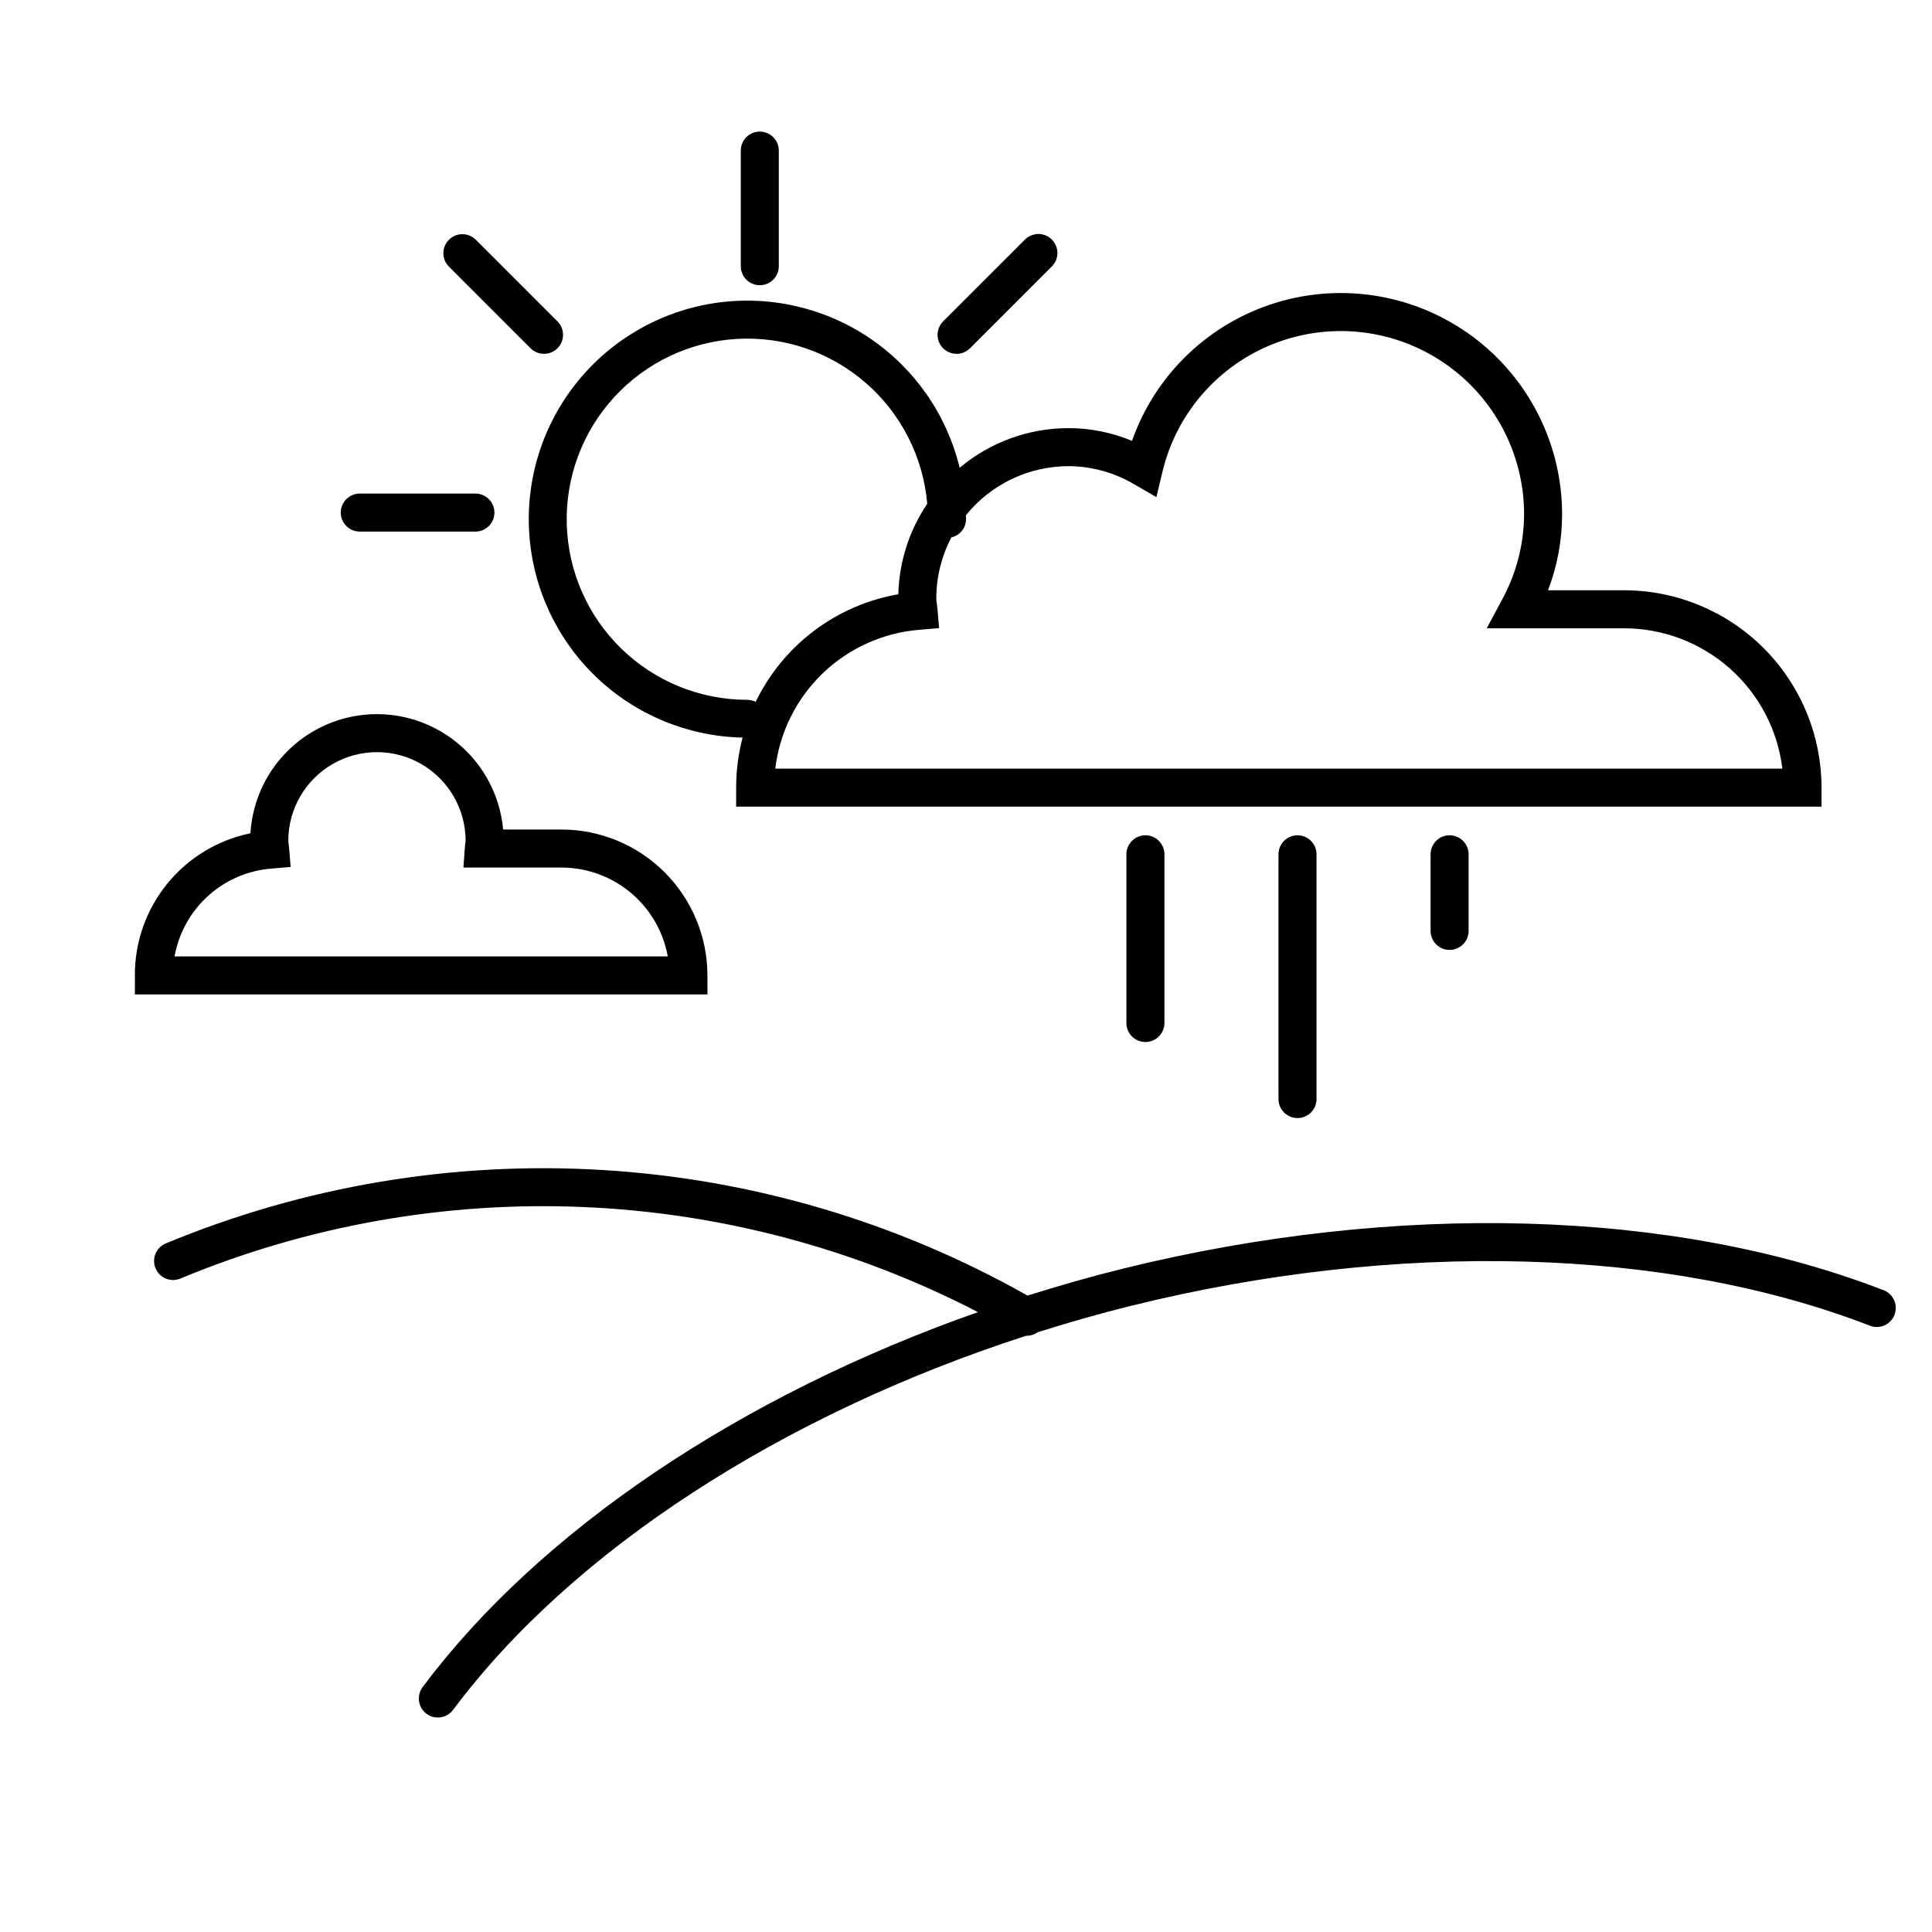 <?xml version="1.0" encoding="UTF-8"?>
<!-- Uploaded to: SVG Repo, www.svgrepo.com, Generator: SVG Repo Mixer Tools -->
<svg fill="#000000" width="800px" height="800px" version="1.1" viewBox="144 144 512 512" xmlns="http://www.w3.org/2000/svg">
 <path d="m331.48 402.5c-0.012-10.25-4.09-20.078-11.34-27.328s-17.078-11.328-27.332-11.34h-15.477c-1.02-11.355-7.731-21.418-17.824-26.719-10.09-5.305-22.184-5.125-32.113 0.477s-16.34 15.859-17.02 27.242c-8.672 1.77-16.465 6.488-22.051 13.359-5.586 6.867-8.617 15.457-8.582 24.309v5.039h151.74zm-141.22-5.039v0.004c1.105-6.188 4.234-11.832 8.895-16.051 4.664-4.215 10.594-6.762 16.859-7.238l5.008-0.422-0.41-5.008c-0.035-0.395-0.082-0.785-0.137-1.172l0.004-0.004c-0.047-0.246-0.074-0.492-0.086-0.738 0-8.395 4.481-16.152 11.75-20.352s16.227-4.199 23.496-0.004c7.269 4.199 11.75 11.953 11.75 20.348-0.008 0.176-0.031 0.352-0.062 0.527-0.055 0.383-0.102 0.766-0.129 1.16l-0.391 5.398h26.004c6.711 0.008 13.199 2.371 18.344 6.676 5.144 4.305 8.617 10.277 9.809 16.879zm436.46-44.734c-0.016-13.867-5.531-27.16-15.332-36.965-9.805-9.805-23.102-15.32-36.965-15.336h-20.188c2.457-6.391 3.727-13.18 3.738-20.027 0.027-18.617-8.785-36.145-23.746-47.227-14.965-11.082-34.297-14.398-52.098-8.941-17.801 5.457-31.957 19.043-38.137 36.605-5.324-2.227-11.035-3.375-16.805-3.375-10.559-0.004-20.781 3.715-28.871 10.504-3.406-14.09-11.973-26.387-24.008-34.465-12.035-8.078-26.66-11.348-40.988-9.168-14.328 2.184-27.316 9.66-36.402 20.949-9.086 11.293-13.605 25.582-12.668 40.047 0.941 14.465 7.266 28.047 17.734 38.074 10.469 10.023 24.316 15.758 38.805 16.07-1.129 4.328-1.699 8.781-1.703 13.254v5.039h287.63zm-284.65-23.266c-12.457 0.008-24.43-4.84-33.367-13.52-8.941-8.68-14.145-20.5-14.504-32.953-0.363-12.457 4.148-24.559 12.57-33.742 8.422-9.18 20.09-14.715 32.531-15.43 12.438-0.715 24.664 3.449 34.082 11.609 9.414 8.16 15.277 19.668 16.344 32.082-4.789 7.098-7.445 15.418-7.656 23.977-16.461 2.863-30.535 13.48-37.812 28.523-0.676-0.348-1.426-0.535-2.188-0.547zm7.391 18.227c1.145-9.633 5.598-18.566 12.598-25.281 7.004-6.711 16.117-10.785 25.789-11.523l5.023-0.426-0.43-5.023c-0.039-0.5-0.109-0.988-0.172-1.48-0.078-0.449-0.125-0.902-0.137-1.355 0-5.641 1.371-11.199 3.996-16.191 2.254-0.504 3.863-2.496 3.883-4.809 0-0.348-0.047-0.688-0.051-1.035l-0.004 0.004c6.644-8.238 16.656-13.027 27.238-13.031 6.125 0.031 12.137 1.695 17.406 4.82l5.852 3.379 1.574-6.566-0.004 0.004c3.68-15.609 14.82-28.398 29.781-34.176 14.957-5.781 31.801-3.809 45.02 5.273 13.219 9.078 21.105 24.094 21.078 40.129-0.062 7.938-2.102 15.734-5.934 22.688l-3.969 7.418h36.43l-0.004-0.004c10.32 0.016 20.281 3.805 28.004 10.652 7.723 6.852 12.672 16.289 13.918 26.535zm296.6 144.76c-1.004 2.594-3.922 3.879-6.516 2.879-53.684-20.801-124.96-22.746-195.56-5.332-8.469 2.09-16.797 4.477-25.004 7.066v-0.004c-0.836 0.602-1.836 0.93-2.867 0.941-0.051 0-0.102-0.02-0.152-0.02-64.848 20.988-120.38 56.957-151.89 99.156-1.664 2.231-4.82 2.691-7.051 1.023-2.231-1.664-2.688-4.82-1.023-7.047 31.117-41.672 84.555-77.371 147.17-99.383-32.441-16.809-68.168-26.316-104.68-27.855-36.504-1.539-72.906 4.926-106.65 18.941-2.559 1.086-5.516-0.105-6.606-2.668-1.086-2.562 0.109-5.519 2.672-6.606 36.617-15.207 76.215-21.867 115.79-19.473 39.578 2.391 78.086 13.773 112.61 33.281 8.301-2.609 16.715-5.027 25.266-7.137 72.551-17.902 146.03-15.82 201.61 5.715 2.594 1.008 3.879 3.922 2.875 6.519zm-158.21-127.09c1.336 0 2.617 0.531 3.562 1.477 0.945 0.945 1.477 2.227 1.477 3.562v64.863c0 2.781-2.258 5.039-5.039 5.039s-5.039-2.258-5.039-5.039v-64.863c0-1.336 0.531-2.617 1.477-3.562 0.945-0.945 2.227-1.477 3.562-1.477zm40.305 0c1.336 0 2.617 0.531 3.562 1.477 0.945 0.945 1.477 2.227 1.477 3.562v20.309c0 2.781-2.258 5.035-5.039 5.035s-5.039-2.254-5.039-5.035v-20.309c0-1.336 0.531-2.617 1.477-3.562 0.945-0.945 2.227-1.477 3.562-1.477zm-80.609 0c1.336 0 2.617 0.531 3.562 1.477 0.945 0.945 1.477 2.227 1.477 3.562v44.711c0 2.781-2.258 5.039-5.039 5.039s-5.039-2.258-5.039-5.039v-44.711c0-1.336 0.531-2.617 1.477-3.562 0.945-0.945 2.227-1.477 3.562-1.477zm-162.94-129.06-21.668-21.668c-1.938-1.973-1.922-5.137 0.035-7.094 1.953-1.953 5.117-1.969 7.09-0.031l21.668 21.668c1.969 1.969 1.969 5.156 0 7.125-1.969 1.965-5.156 1.965-7.125 0zm112.89 1.477c-2.039 0-3.875-1.23-4.656-3.113-0.777-1.879-0.348-4.047 1.094-5.488l21.668-21.668c0.941-0.953 2.227-1.492 3.566-1.496 1.344-0.008 2.629 0.523 3.578 1.473s1.48 2.238 1.477 3.578c-0.004 1.344-0.543 2.625-1.496 3.57l-21.668 21.668c-0.945 0.945-2.227 1.477-3.562 1.477zm-127.51 37.027c2.781 0 5.039 2.254 5.039 5.039 0 2.781-2.258 5.035-5.039 5.035h-30.641c-2.785 0-5.039-2.254-5.039-5.035 0-2.785 2.254-5.039 5.039-5.039zm75.363-55.211v-0.004c-1.336 0-2.617-0.527-3.562-1.473-0.945-0.945-1.477-2.227-1.473-3.562v-30.645c0-2.781 2.254-5.035 5.035-5.035 2.785 0 5.039 2.254 5.039 5.035v30.645c0 1.336-0.531 2.617-1.477 3.562-0.941 0.945-2.227 1.477-3.562 1.473z"/>
</svg>
